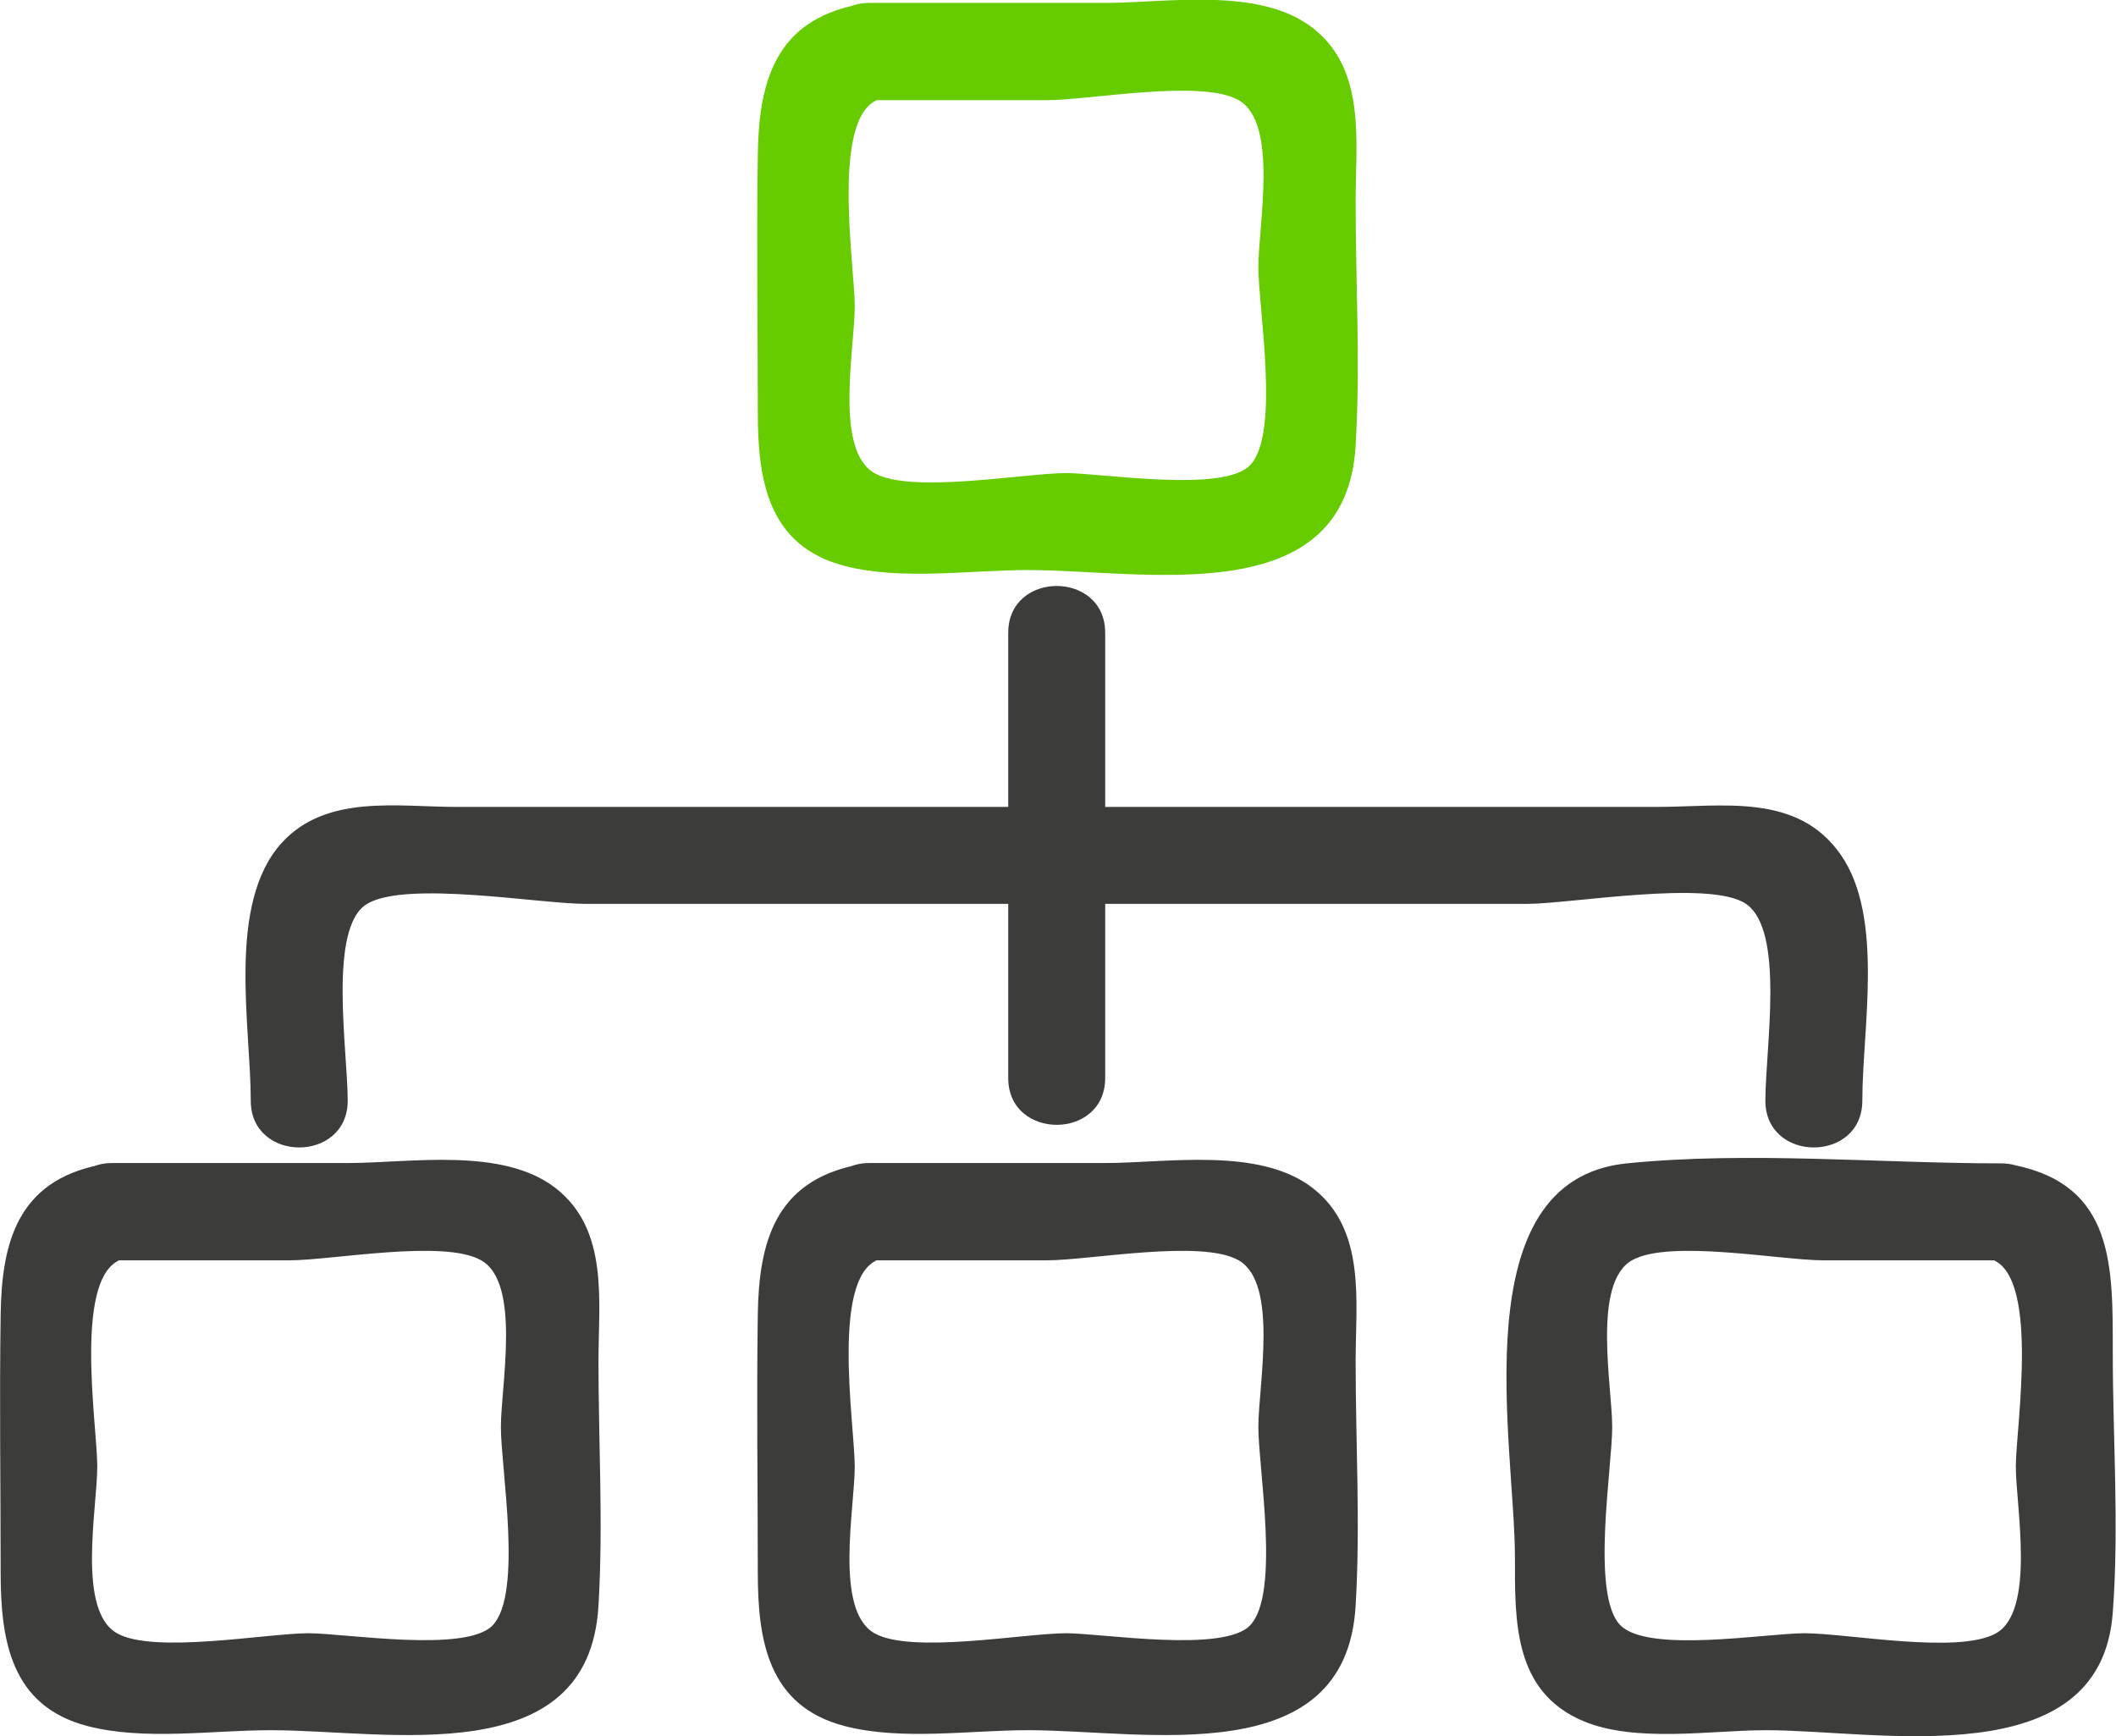 <?xml version="1.0" encoding="UTF-8"?>
<svg xmlns="http://www.w3.org/2000/svg" id="Ebene_2" data-name="Ebene 2" viewBox="0 0 65.48 53.73">
  <defs>
    <style>
      .cls-1 {
        fill: #3c3c3b;
      }

      .cls-1, .cls-2 {
        stroke-width: 0px;
      }

      .cls-2 {
        fill: #6c0;
      }
    </style>
  </defs>
  <g id="Ebene_1-2" data-name="Ebene 1">
    <g>
      <g>
        <path class="cls-1" d="M32.7,24.97H14.15c-1.86,0-4.05-.4-5.43,1.11-1.71,1.88-.96,5.67-.96,7.98,0,1.93,3,1.93,3,0,0-1.55-.62-5.36.6-6.09s5.33,0,6.77,0h14.56c1.93,0,1.93-3,0-3h0Z"></path>
        <path class="cls-1" d="M32.7,27.97h14.56c1.34,0,5.66-.76,6.77,0,1.21.83.6,4.46.6,6.09,0,1.93,3,1.93,3,0,0-2.23.68-5.66-.66-7.6s-3.66-1.49-5.72-1.49h-18.55c-1.93,0-1.93,3,0,3h0Z"></path>
        <path class="cls-1" d="M34.2,26.47v-6.89c0-1.93-3-1.93-3,0v6.89c0,1.93,3,1.93,3,0h0Z"></path>
        <path class="cls-1" d="M31.2,26.47v6.89c0,1.93,3,1.93,3,0v-6.89c0-1.93-3-1.93-3,0h0Z"></path>
      </g>
      <path class="cls-2" d="M26.91,3.1h5.49c1.32,0,4.78-.66,5.93,0,1.24.7.61,3.87.61,5.16s.68,5.14-.25,6.13c-.81.87-4.58.25-5.7.25-1.28,0-4.79.65-5.93,0-1.25-.71-.61-3.86-.61-5.16s-.79-6.1.86-6.44c1.89-.38,1.09-3.27-.8-2.89-2.52.51-3.03,2.39-3.06,4.64-.04,2.65,0,5.31,0,7.96,0,2.1.31,4.14,2.68,4.76,1.75.46,3.89.13,5.68.13,3.62,0,9.84,1.32,10.14-3.85.15-2.5,0-5.06,0-7.57,0-1.85.33-4.06-1.32-5.35s-4.52-.78-6.45-.78h-7.28c-1.93,0-1.93,3,0,3Z"></path>
      <g>
        <path class="cls-1" d="M26.91,39h5.49c1.32,0,4.78-.66,5.93,0,1.24.7.61,3.87.61,5.16s.68,5.14-.25,6.13c-.81.87-4.58.25-5.7.25-1.28,0-4.79.65-5.93,0-1.25-.71-.61-3.86-.61-5.16s-.79-6.1.86-6.44c1.89-.38,1.09-3.27-.8-2.89-2.52.51-3.03,2.39-3.06,4.64-.04,2.65,0,5.31,0,7.96,0,2.1.31,4.14,2.68,4.76,1.75.46,3.89.13,5.68.13,3.62,0,9.84,1.32,10.14-3.85.15-2.5,0-5.06,0-7.57,0-1.85.33-4.06-1.32-5.35s-4.52-.78-6.45-.78h-7.28c-1.93,0-1.93,3,0,3Z"></path>
        <path class="cls-1" d="M3.47,39h5.49c1.32,0,4.78-.66,5.93,0,1.24.7.61,3.87.61,5.16s.68,5.14-.25,6.13c-.81.87-4.58.25-5.7.25-1.28,0-4.79.65-5.93,0-1.25-.71-.61-3.86-.61-5.16s-.79-6.1.86-6.44c1.89-.38,1.09-3.27-.8-2.89C.55,36.56.05,38.44.02,40.69-.02,43.34.02,46,.02,48.65c0,2.1.31,4.14,2.68,4.76,1.75.46,3.89.13,5.68.13,3.62,0,9.84,1.32,10.14-3.85.15-2.5,0-5.06,0-7.57,0-1.85.33-4.06-1.32-5.35s-4.52-.78-6.45-.78H3.47c-1.93,0-1.93,3,0,3Z"></path>
        <path class="cls-1" d="M61.93,36c-3.8,0-7.8-.38-11.59,0-5.14.52-3.46,8.69-3.46,12.19,0,1.97-.05,4.16,2.12,5.07,1.62.68,3.97.28,5.65.28,3.49,0,10.36,1.43,10.73-3.64.2-2.65,0-5.39,0-8.05s.06-5.17-3.06-5.8c-1.89-.38-2.69,2.51-.8,2.89,1.65.33.86,5.22.86,6.44s.62,4.46-.61,5.16c-1.17.66-4.6,0-5.93,0-1.19,0-4.84.63-5.7-.25-.92-.94-.25-4.87-.25-6.13s-.63-4.45.61-5.16c1.17-.66,4.59,0,5.93,0h5.49c1.93,0,1.93-3,0-3Z"></path>
      </g>
    </g>
  </g>
</svg>
